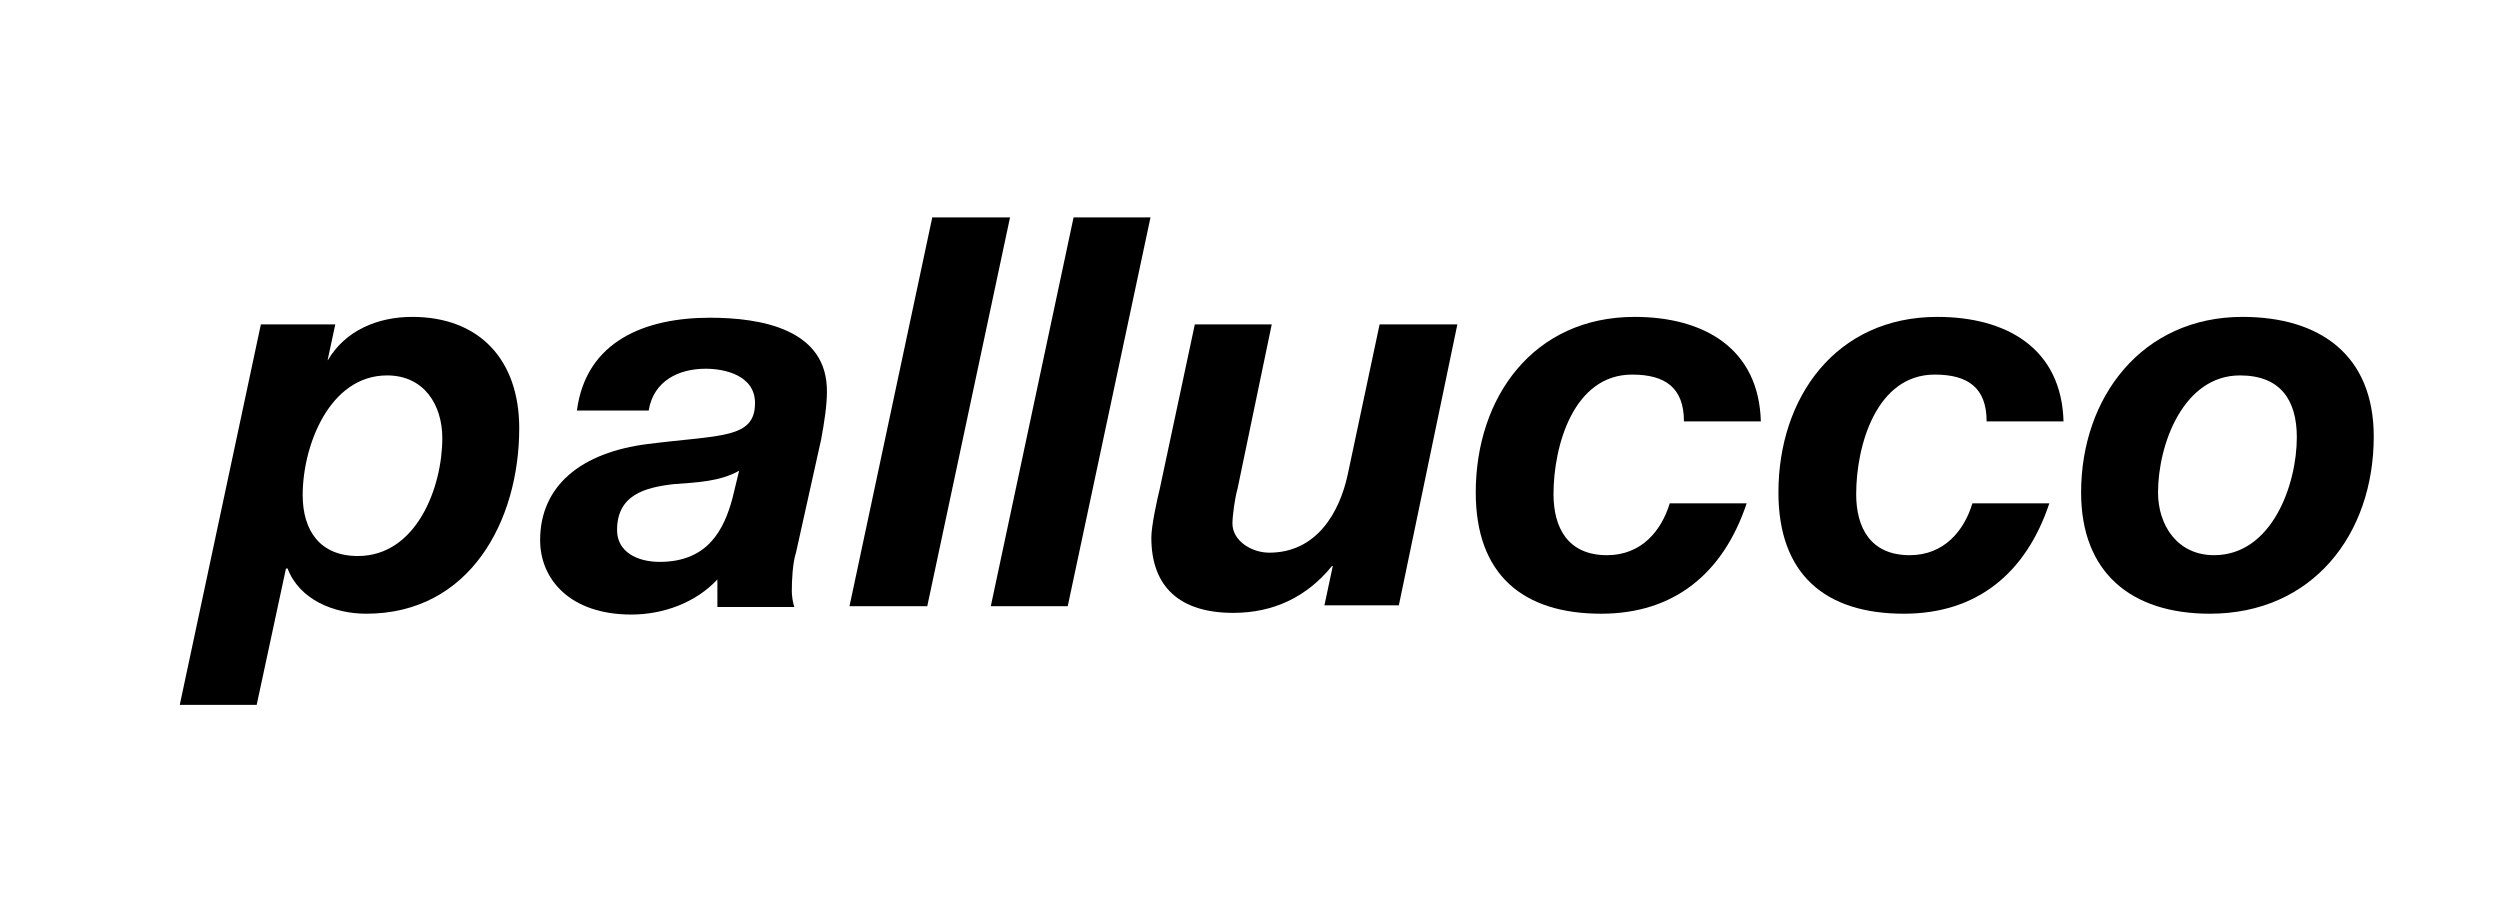 <?xml version="1.0" encoding="utf-8"?>
<!-- Generator: Adobe Illustrator 25.2.3, SVG Export Plug-In . SVG Version: 6.00 Build 0)  -->
<svg version="1.1" id="Layer_1" xmlns="http://www.w3.org/2000/svg" xmlns:xlink="http://www.w3.org/1999/xlink" x="0px" y="0px"
	 viewBox="0 0 299 110" style="enable-background:new 0 0 299 110;" xml:space="preserve">
<style type="text/css">
	.st0{fill-rule:evenodd;clip-rule:evenodd;}
</style>
<g>
	<g>
		<path class="st0" d="M46.3,44.9c4.4,0,6.6,3.5,6.6,7.5c0,5.9-3.1,14.1-10.1,14.1c-4.5,0-6.6-3-6.6-7.3
			C36.2,53.3,39.4,44.9,46.3,44.9L46.3,44.9z M21.5,84.3h9.2L34.2,68h0.2c1.4,3.7,5.5,5.4,9.4,5.4c12.4,0,18.3-11.1,18.3-22.2
			c0-8.1-4.7-13.3-12.8-13.3c-4.1,0-8,1.6-10.1,5.2L39.2,43l0.9-4.2h-8.9L21.5,84.3L21.5,84.3z"/>
		<path class="st0" d="M87.6,59.6c-1,3.7-2.9,7.6-8.7,7.6c-2.7,0-5.1-1.2-5.1-3.8c0-4.2,3.3-5.1,6.8-5.5c2.7-0.2,5.5-0.3,7.8-1.6
			L87.6,59.6L87.6,59.6z M77.6,49c0.6-3.4,3.5-4.9,6.8-4.9c2.3,0,5.9,0.8,5.9,4.1c0,4.3-4.1,3.8-12.8,4.9c-8,1-12.9,5-12.9,11.5
			c0,4.7,3.6,8.9,10.9,8.9c3.8,0,7.7-1.4,10.3-4.2v3.3h9.2c-0.2-0.6-0.3-1.4-0.3-1.9c0-1.3,0.1-3.4,0.5-4.6l3-13.5
			c0.4-2.1,0.7-4.2,0.7-5.7c0.1-7.6-8-8.9-14-8.9c-7.6,0-14.8,2.7-15.9,11.1H77.6L77.6,49z"/>
		<polygon points="101.6,72.5 110.9,72.5 120.8,26 111.5,26 101.6,72.5 		"/>
		<polygon points="118.5,72.5 127.7,72.5 137.6,26 128.4,26 118.5,72.5 		"/>
		<path d="M174.3,38.8H165l-3.8,17.9c-1,4.7-3.8,9.4-9.4,9.4c-2.1,0-4.4-1.4-4.4-3.5c0-0.9,0.3-3.1,0.6-4.1l4.1-19.7h-9.2l-4.2,19.7
			c-0.3,1.2-1,4.4-1,5.8c0,5.9,3.4,9,9.8,9c4.8,0,8.8-1.9,11.8-5.6h0.1l-1,4.7h8.9L174.3,38.8L174.3,38.8z"/>
		<path d="M210.6,50.5c-0.2-8.9-6.9-12.6-15.1-12.6c-12.1,0-19,9.6-19,21c0,9.8,5.6,14.5,15,14.5c8.7,0,14.6-4.8,17.4-13.2h-9.2
			c-1,3.3-3.4,6.2-7.5,6.2c-4.7,0-6.4-3.3-6.4-7.3c0-5.8,2.4-14.3,9.4-14.3c4,0,6.2,1.6,6.2,5.6H210.6L210.6,50.5z"/>
		<path d="M246.8,50.5c-0.2-8.9-6.9-12.6-15.1-12.6c-12.1,0-19,9.6-19,21c0,9.8,5.6,14.5,15,14.5c8.7,0,14.6-4.8,17.4-13.2h-9.2
			c-1,3.3-3.4,6.2-7.5,6.2c-4.7,0-6.4-3.3-6.4-7.3c0-5.8,2.4-14.3,9.4-14.3c4,0,6.2,1.6,6.2,5.6H246.8L246.8,50.5z"/>
		<path class="st0" d="M248.9,58.9c0,9.6,6,14.5,15.4,14.5c12.2,0,19.6-9.4,19.6-21.2c0-9.7-6.4-14.3-15.7-14.3
			C256.2,37.9,248.9,47.5,248.9,58.9L248.9,58.9z M258.1,58.9c0-5.7,3-14,9.8-14c4.8,0,6.8,2.9,6.8,7.4c0,5.7-3,14.1-9.9,14.1
			C260.4,66.4,258.1,62.8,258.1,58.9L258.1,58.9z"/>
	</g>
</g>
</svg>
